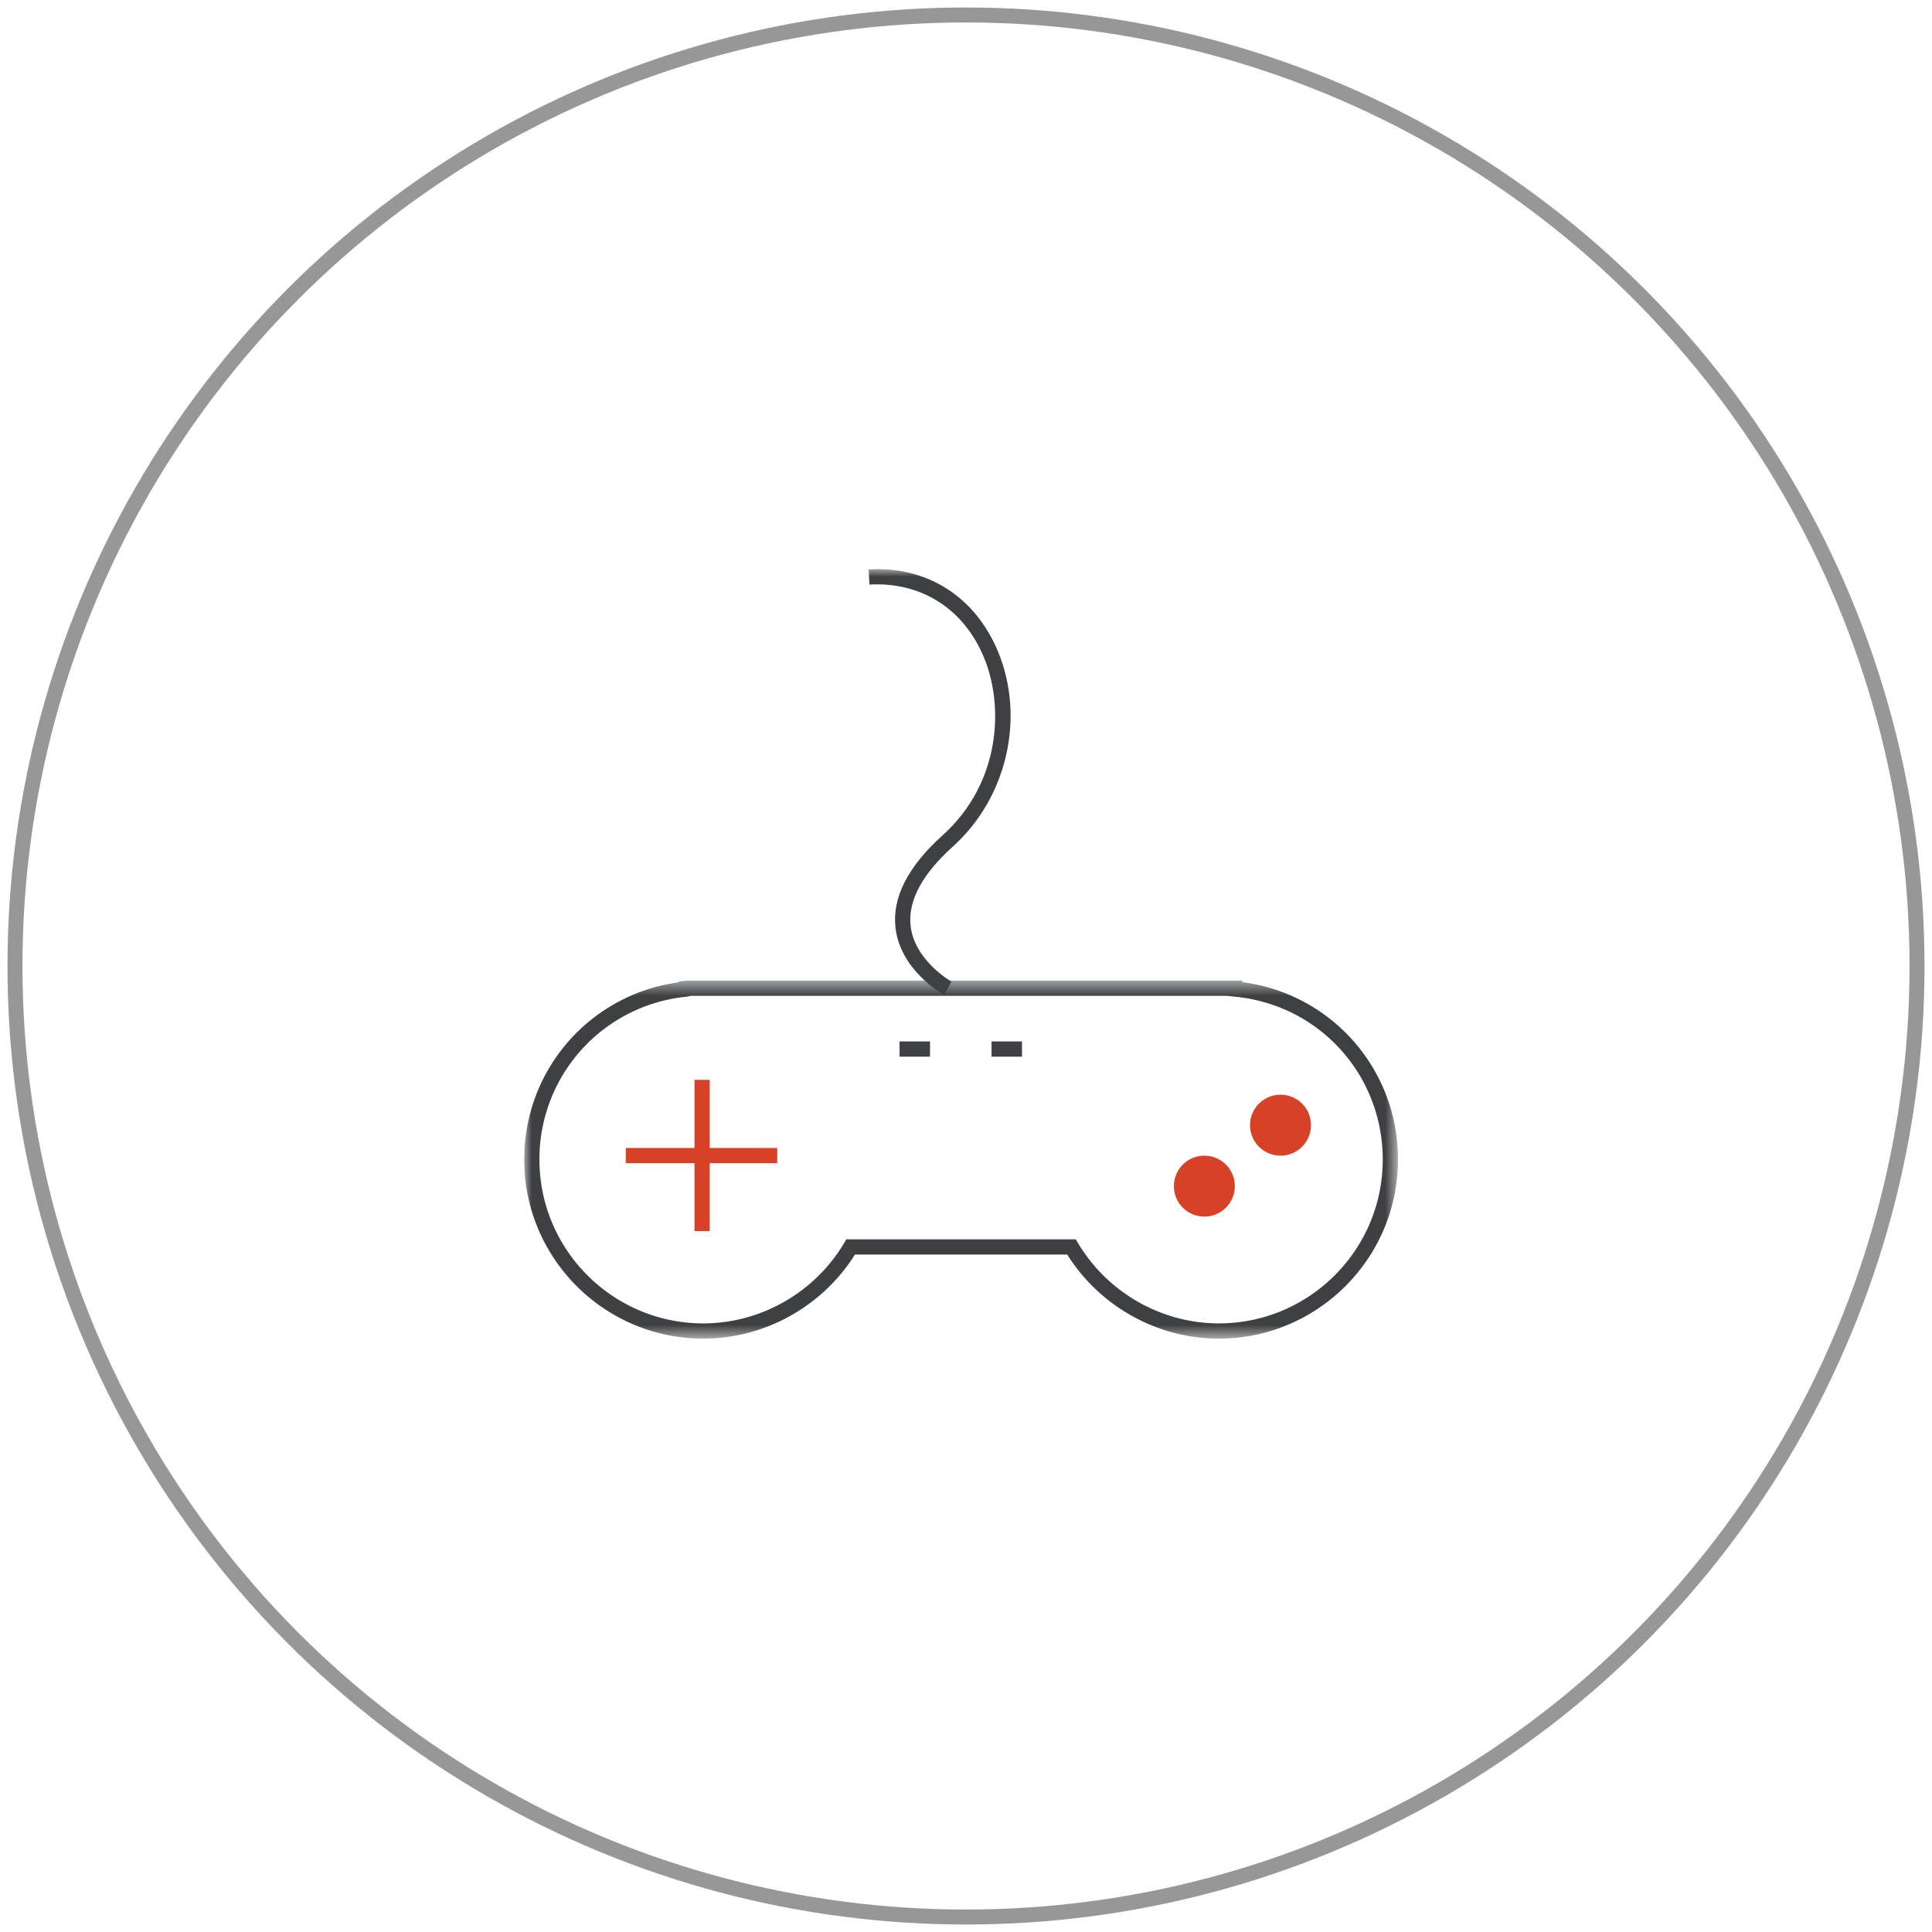 <svg xmlns="http://www.w3.org/2000/svg" xmlns:xlink="http://www.w3.org/1999/xlink" width="129" height="129" viewBox="0 0 129 129">
    <defs>
        <path id="a" d="M58.343 24.399V.495H0v23.904z"/>
        <path id="c" d="M0 51.38h58.343V0H0z"/>
    </defs>
    <g fill="none" fill-rule="evenodd" transform="translate(1 1)">
        <circle cx="63.5" cy="63.5" r="63.5" stroke="#979797"/>
        <g transform="translate(34 37)">
            <g transform="translate(0 26.981)">
                <mask id="b" fill="#fff">
                    <use xlink:href="#a"/>
                </mask>
                <path fill="#3E4044" d="M21.512 17.767h15.32l.147.25c1.969 3.309 5.572 5.365 9.405 5.365 6.034 0 10.942-4.905 10.942-10.935 0-5.687-4.27-10.366-9.932-10.885l-.462-.05H11.116l-.246.054a10.893 10.893 0 0 0-9.852 10.881c0 6.03 4.908 10.935 10.941 10.935 3.834 0 7.437-2.056 9.405-5.366l.148-.249zM46.384 24.4c-4.094 0-7.946-2.144-10.127-5.615H22.086c-2.18 3.47-6.032 5.615-10.127 5.615-6.594 0-11.958-5.36-11.958-11.952C0 6.427 4.4 1.417 10.31.61V.552l.509-.057h37.13V.6a11.887 11.887 0 0 1 10.393 11.847c0 6.591-5.365 11.952-11.96 11.952z" mask="url(#b)"/>
            </g>
            <mask id="d" fill="#fff">
                <use xlink:href="#c"/>
            </mask>
            <path fill="#D74227" d="M11.372 44.198h1.017V34.104h-1.017z" mask="url(#d)"/>
            <path fill="#D74227" d="M6.783 39.666h10.114v-1.017H6.783zM47.449 41.198a2.034 2.034 0 1 1-2.034-2.034c1.122 0 2.034.91 2.034 2.034M52.535 37.13a2.035 2.035 0 1 1-4.07-.002 2.035 2.035 0 0 1 4.07.001" mask="url(#d)"/>
            <path fill="#3E4044" d="M25.064 32.553h2.033v-1.017h-2.033zM31.206 32.553h2.032v-1.017h-2.032zM28.038 28.43c-.12-.066-2.92-1.64-3.246-4.486-.232-2.009.829-4.086 3.15-6.175 3.85-3.463 4.125-8.59 2.75-11.887-1.346-3.23-4.175-5.044-7.636-4.85L22.998.017c3.902-.23 7.114 1.827 8.633 5.475 1.844 4.422.607 9.781-3.007 13.032-2.061 1.855-3.011 3.637-2.823 5.298.263 2.322 2.704 3.704 2.728 3.718l-.491.89z" mask="url(#d)"/>
        </g>
    </g>
</svg>

